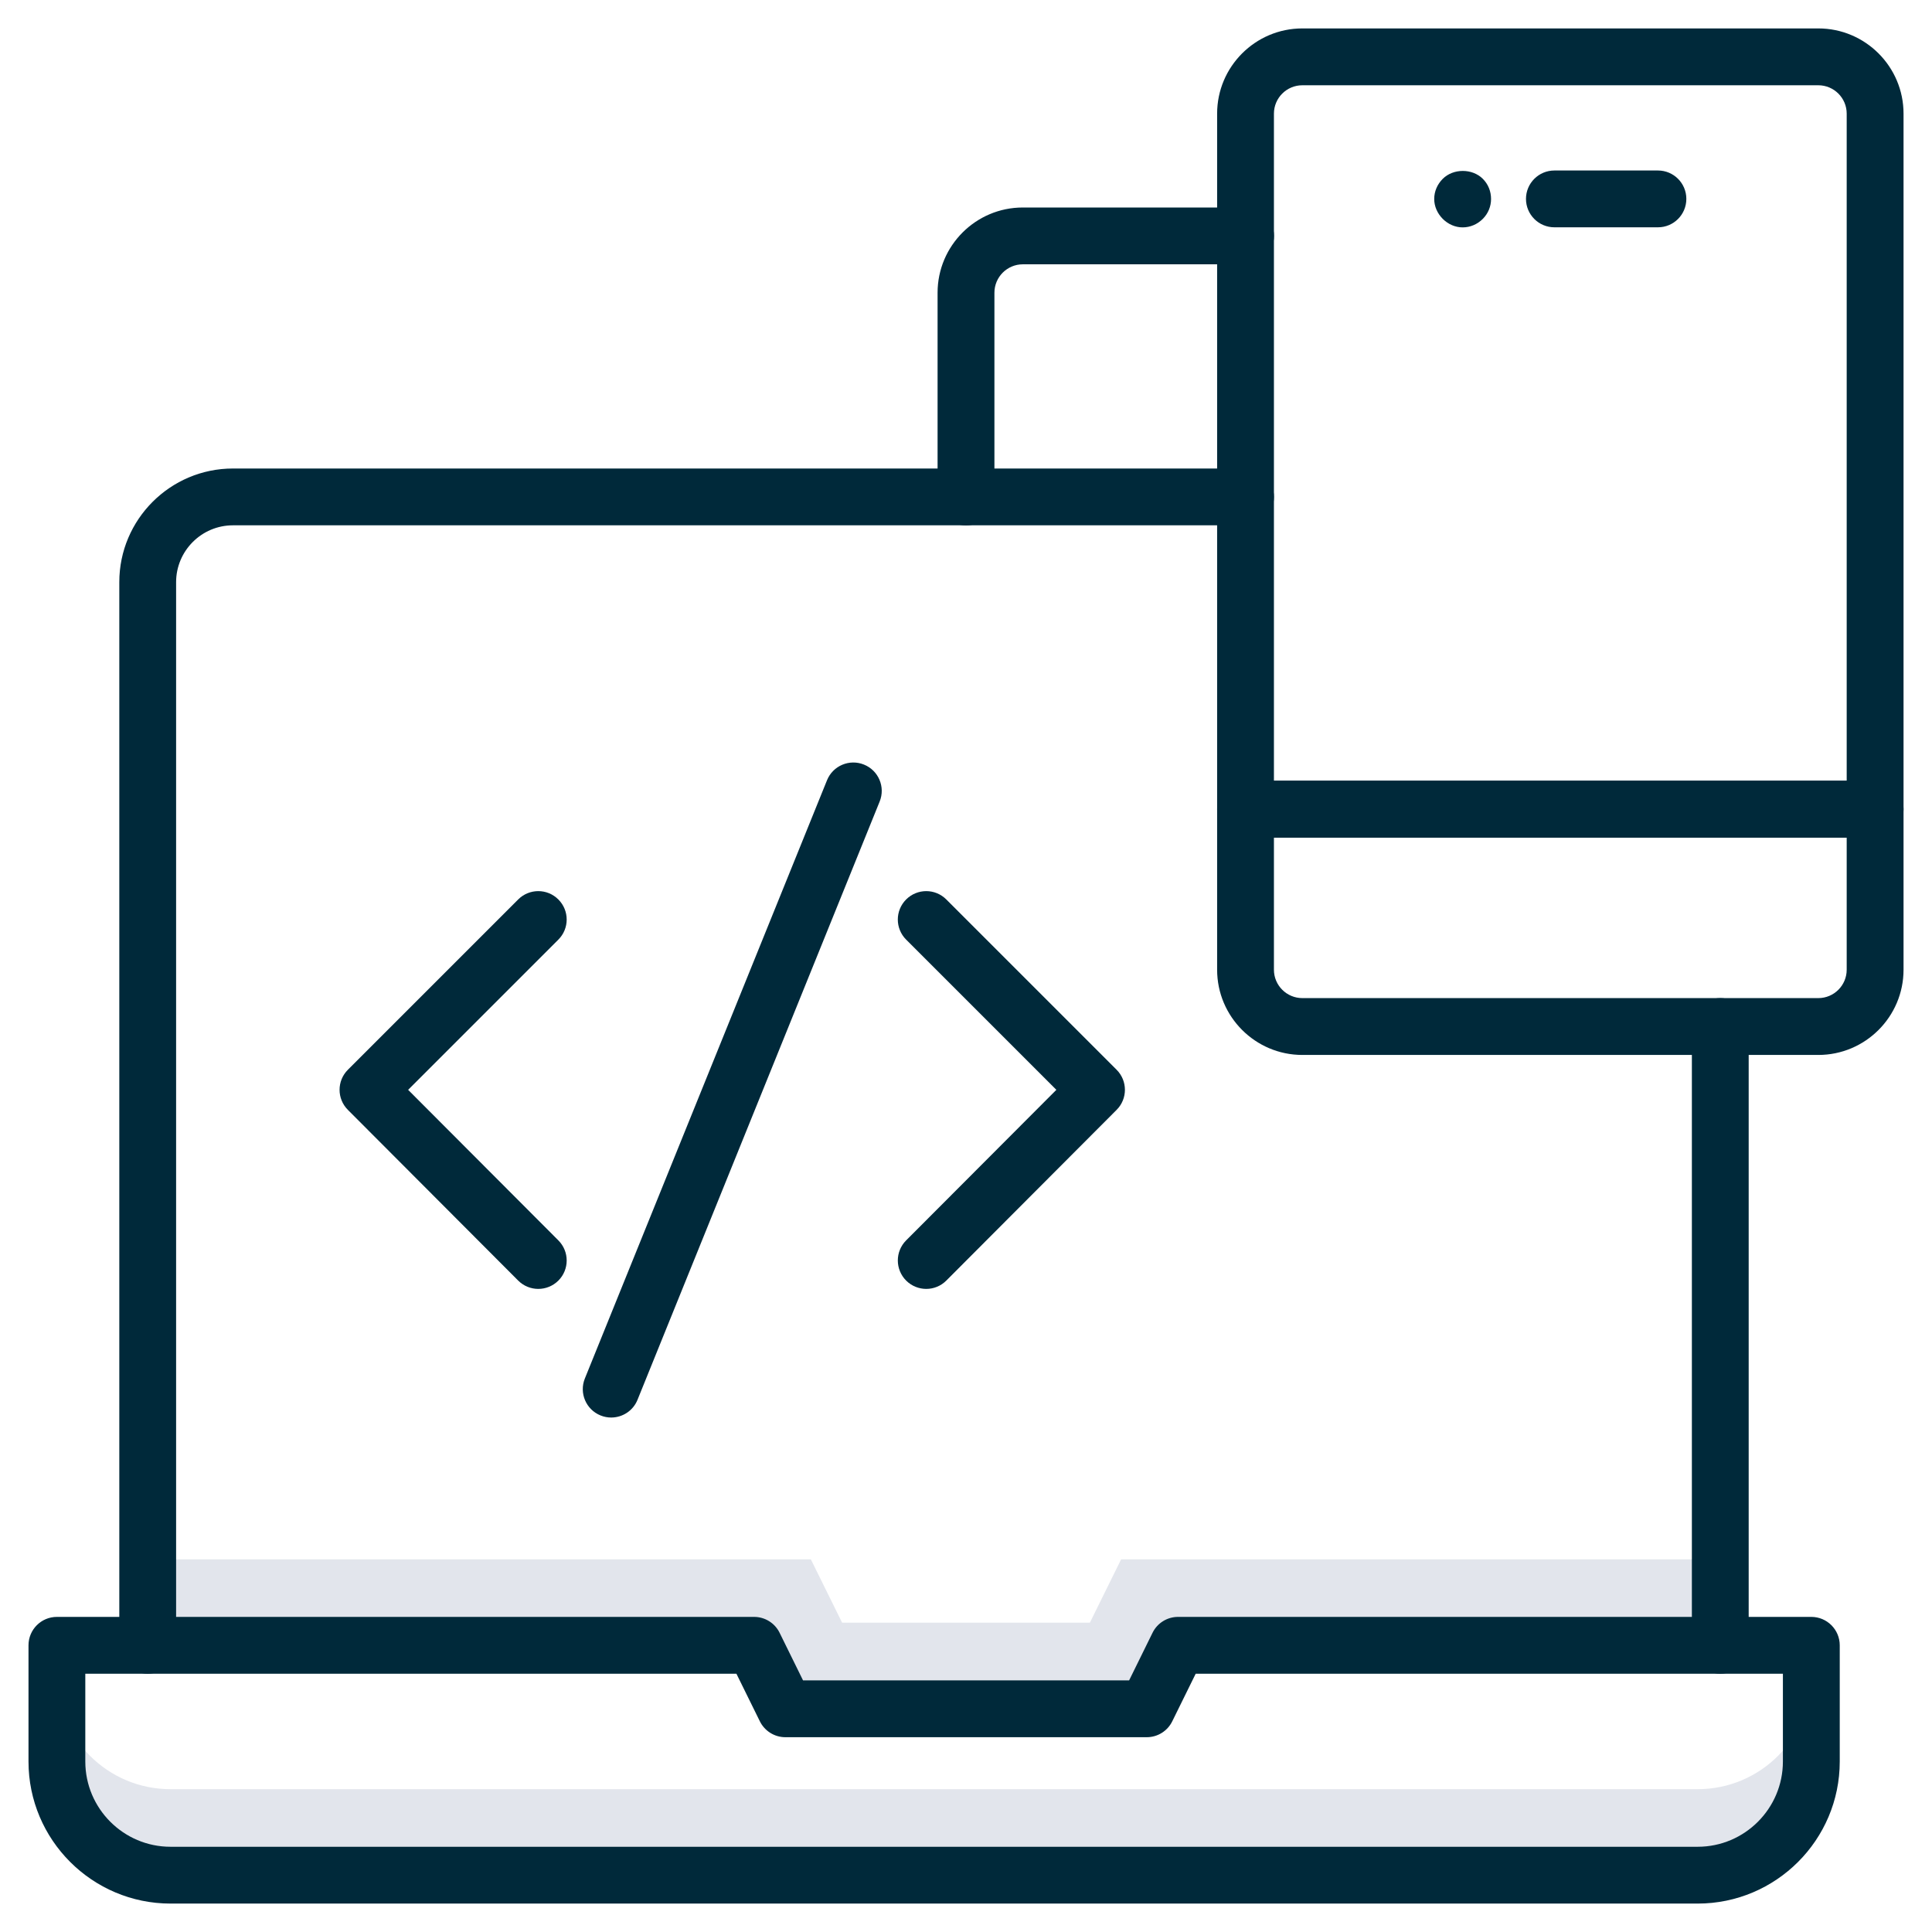 <svg xmlns="http://www.w3.org/2000/svg" width="52" height="52" viewBox="0 0 52 52" fill="none"><g clip-path="url(#clip0_2069_1028)"><path d="M48.75 45.097V47.415C48.75 49.105 47.381 50.473 45.691 50.473H4.588C2.898 50.473 1.529 49.105 1.529 47.415V45.097C1.529 46.788 2.898 48.156 4.588 48.156H45.691C47.381 48.156 48.75 46.788 48.75 45.097Z" fill="#E2E5EC"></path><path d="M46.301 41.97H30.175L29.334 43.675H22.666L21.824 41.97H3.975V44.287H20.295L21.136 45.992H30.863L31.704 44.287H46.301V41.97Z" fill="#E2E5EC"></path><path d="M46.302 45.049C45.88 45.049 45.537 44.707 45.537 44.285V27.629C45.537 27.206 45.88 26.864 46.302 26.864C46.724 26.864 47.066 27.206 47.066 27.629V44.285C47.066 44.707 46.724 45.049 46.302 45.049Z" fill="#00293A"></path><path d="M3.976 45.049C3.553 45.049 3.211 44.707 3.211 44.285V15.669C3.211 13.982 4.583 12.61 6.27 12.61H33.524C33.946 12.61 34.289 12.952 34.289 13.375C34.289 13.797 33.946 14.139 33.524 14.139H6.27C5.426 14.139 4.74 14.826 4.74 15.669V44.285C4.74 44.707 4.398 45.049 3.976 45.049Z" fill="#00293A"></path><path d="M45.693 51.235H4.59C2.482 51.235 0.767 49.52 0.767 47.411V44.284C0.767 43.861 1.109 43.519 1.531 43.519H20.297C20.588 43.519 20.855 43.685 20.983 43.946L21.614 45.228H30.39L31.021 43.946C31.149 43.685 31.415 43.519 31.707 43.519H48.752C49.174 43.519 49.517 43.861 49.517 44.284V47.411C49.517 49.52 47.801 51.235 45.693 51.235ZM2.296 45.049V47.411C2.296 48.676 3.325 49.706 4.59 49.706H45.693C46.958 49.706 47.987 48.676 47.987 47.411V45.049H32.182L31.551 46.33C31.423 46.591 31.157 46.757 30.865 46.757H21.138C20.847 46.757 20.581 46.591 20.452 46.33L19.821 45.049H2.296Z" fill="#00293A"></path><path d="M48.94 28.394H35.053C33.788 28.394 32.759 27.365 32.759 26.1V21.779C32.759 21.356 33.101 21.014 33.523 21.014H50.469C50.891 21.014 51.234 21.356 51.234 21.779V26.1C51.234 27.365 50.205 28.394 48.94 28.394ZM34.288 22.544V26.1C34.288 26.522 34.631 26.864 35.053 26.864H48.94C49.361 26.864 49.704 26.522 49.704 26.1V22.544H34.288Z" fill="#00293A"></path><path d="M50.469 22.544H33.523C33.101 22.544 32.759 22.201 32.759 21.779V3.059C32.759 1.794 33.788 0.765 35.053 0.765H48.94C50.205 0.765 51.234 1.794 51.234 3.059V21.779C51.234 22.201 50.891 22.544 50.469 22.544ZM34.288 21.014H49.704V3.059C49.704 2.637 49.361 2.295 48.94 2.295H35.053C34.631 2.295 34.288 2.637 34.288 3.059V21.014Z" fill="#00293A"></path><path d="M14.488 34.691C14.292 34.691 14.096 34.616 13.946 34.466L9.363 29.872C9.065 29.574 9.065 29.09 9.364 28.792L13.947 24.209C14.246 23.91 14.73 23.91 15.028 24.209C15.327 24.508 15.327 24.991 15.028 25.29L10.985 29.333L15.029 33.386C15.327 33.685 15.327 34.169 15.028 34.468C14.879 34.616 14.683 34.691 14.488 34.691Z" fill="#00293A"></path><path d="M24.93 34.691C24.735 34.691 24.539 34.616 24.39 34.468C24.091 34.169 24.09 33.685 24.388 33.386L28.432 29.333L24.389 25.29C24.09 24.991 24.09 24.508 24.389 24.209C24.688 23.91 25.172 23.91 25.47 24.209L30.053 28.792C30.352 29.091 30.352 29.574 30.054 29.872L25.471 34.466C25.322 34.616 25.126 34.691 24.93 34.691Z" fill="#00293A"></path><path d="M16.45 38.153C16.355 38.153 16.257 38.135 16.164 38.097C15.772 37.939 15.583 37.493 15.742 37.101L22.259 21.001C22.417 20.609 22.864 20.421 23.254 20.579C23.646 20.737 23.835 21.183 23.676 21.574L17.159 37.675C17.039 37.973 16.753 38.153 16.45 38.153Z" fill="#00293A"></path><path d="M26 14.142C25.578 14.142 25.235 13.8 25.235 13.377V7.879C25.235 6.614 26.264 5.585 27.529 5.585H33.525C33.947 5.585 34.29 5.927 34.29 6.35C34.29 6.772 33.947 7.114 33.525 7.114H27.529C27.108 7.114 26.765 7.457 26.765 7.879V13.377C26.765 13.8 26.422 14.142 26 14.142Z" fill="#00293A"></path><path d="M44.624 6.118H41.837C41.415 6.118 41.072 5.776 41.072 5.353C41.072 4.931 41.415 4.589 41.837 4.589H44.624C45.046 4.589 45.388 4.931 45.388 5.353C45.388 5.776 45.046 6.118 44.624 6.118Z" fill="#00293A"></path><path d="M39.367 6.12C39.169 6.12 38.977 6.036 38.832 5.891C38.687 5.745 38.602 5.554 38.602 5.356C38.602 5.149 38.687 4.958 38.832 4.813C39.115 4.53 39.627 4.53 39.91 4.813C40.055 4.958 40.132 5.149 40.132 5.356C40.132 5.554 40.055 5.745 39.91 5.891C39.765 6.036 39.574 6.12 39.367 6.12Z" fill="#00293A"></path></g><defs><clipPath id="clip0_2069_1028"><rect width="52" height="52" fill="white"></rect></clipPath></defs></svg>
